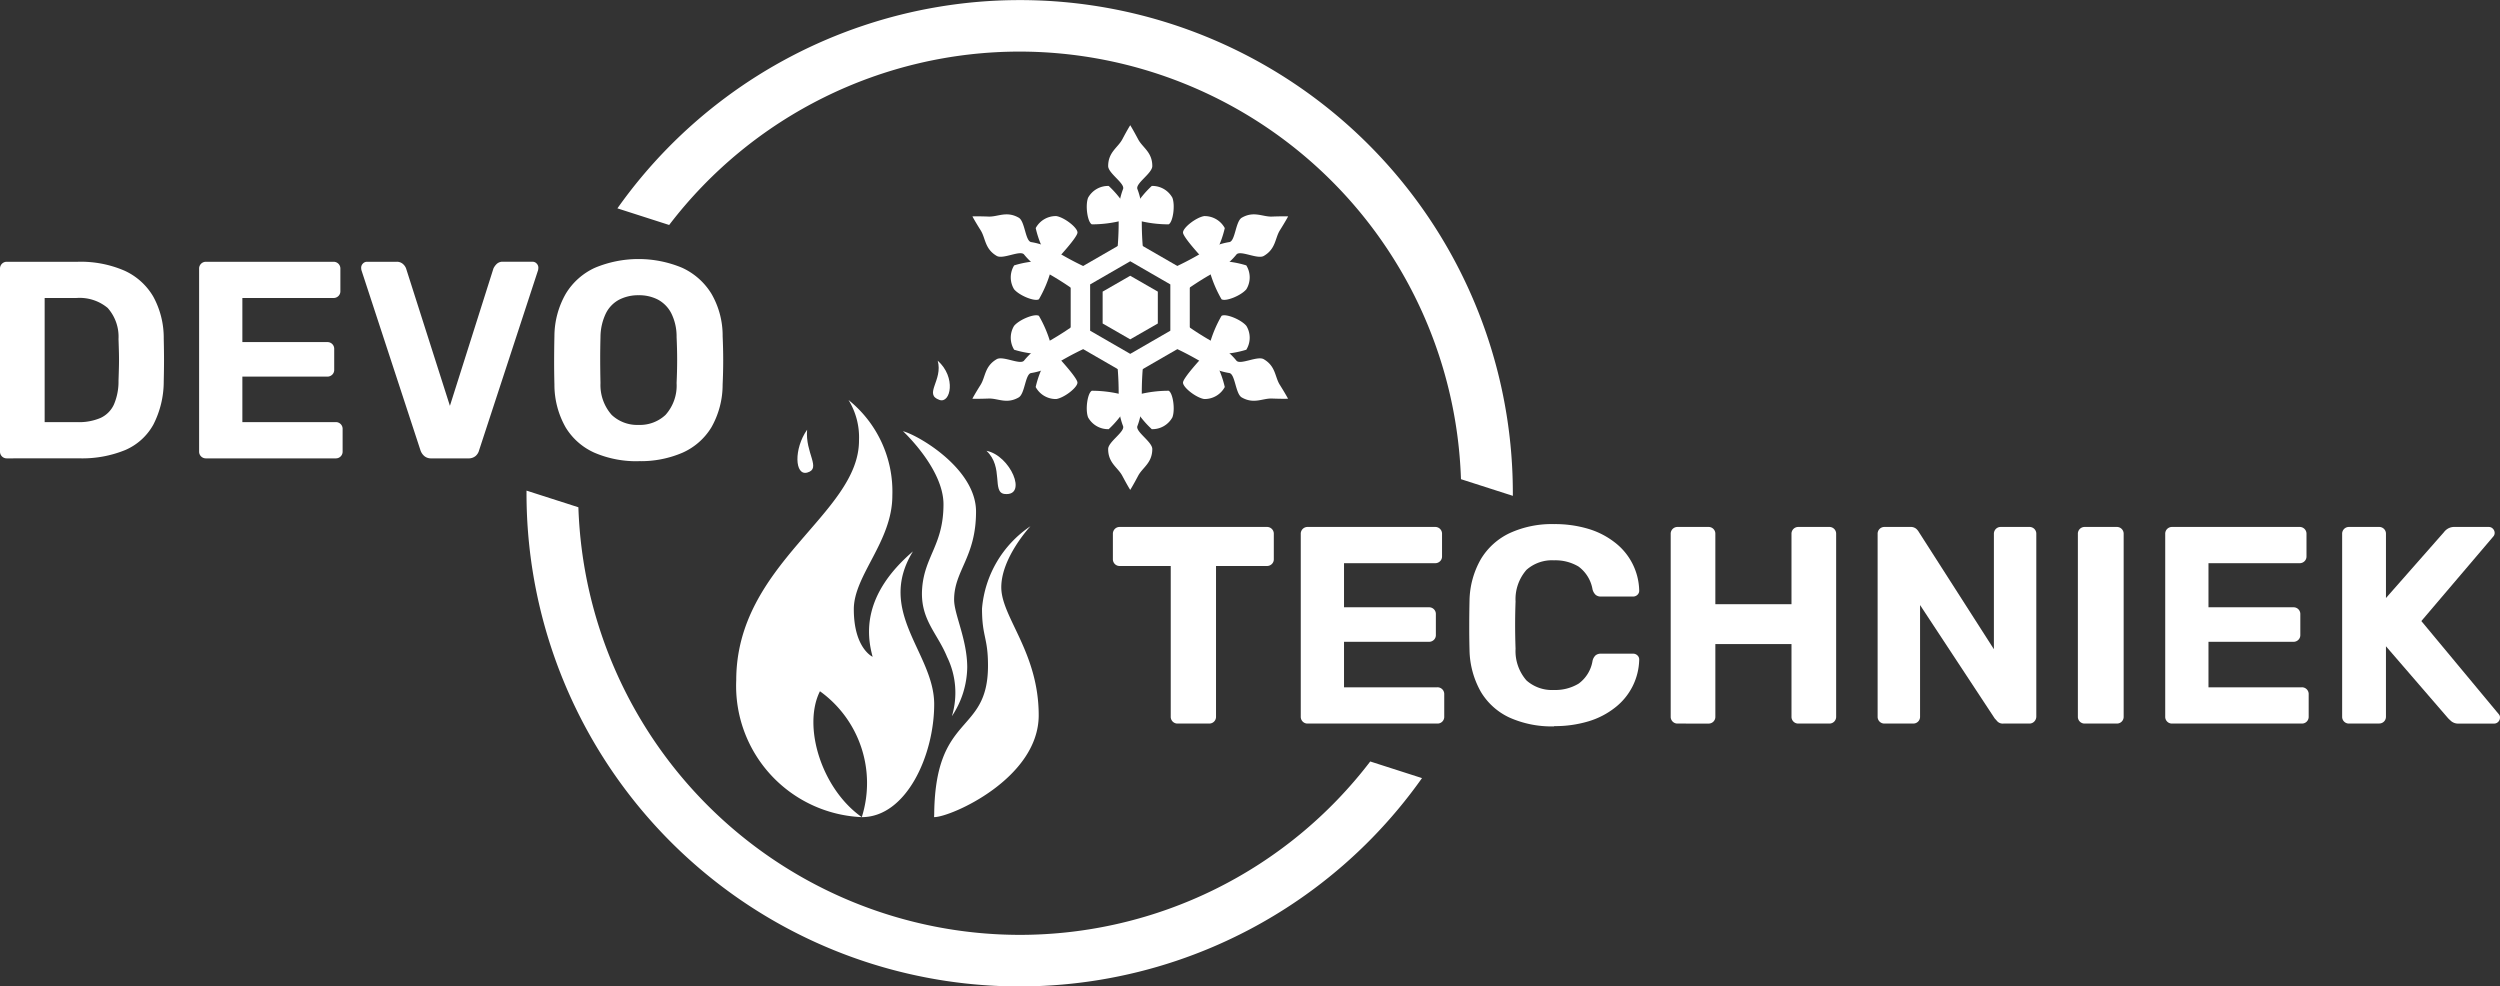 <?xml version="1.0" encoding="utf-8"?><svg xmlns="http://www.w3.org/2000/svg" xmlns:xlink="http://www.w3.org/1999/xlink" width="157.602" height="62.187" viewBox="0 0 157.602 62.187">
  <rect x="0" y="0" width="157.602" height="62.187" fill="#333333" stroke="none"/>
  <defs>
    <clipPath id="clip-path">
      <rect id="Rectangle_3601" data-name="Rectangle 3601" width="157.602" height="62.187" fill="none"/>
    </clipPath>
  </defs>
  <g id="Group_2506" data-name="Group 2506" transform="translate(0 0)">
    <g id="Group_2505" data-name="Group 2505" transform="translate(0 0)" clip-path="url(#clip-path)">
      <path id="Path_1090" data-name="Path 1090" d="M109.549,17.945a4.355,4.355,0,0,0-.278-1.779c-.146-.356.94-.992.938-1.453,0-.886-.613-1.159-.891-1.685-.338-.637-.5-.89-.5-.89s-.163.252-.5.89c-.278.525-.888.8-.892,1.685,0,.461,1.083,1.1.938,1.453a4.355,4.355,0,0,0-.278,1.779,18.9,18.9,0,0,1-.137,2.607l.869-.7.868.7a19,19,0,0,1-.137-2.607" transform="translate(-37.567 -4.245)" fill="#fff"/>
      <path id="Path_1091" data-name="Path 1091" d="M110.039,19.287a6.234,6.234,0,0,1,1.05-1.27,1.441,1.441,0,0,1,1.3.745c.187.491.034,1.541-.237,1.676a7.7,7.7,0,0,1-1.965-.254Z" transform="translate(-38.48 -6.295)" fill="#fff"/>
      <path id="Path_1092" data-name="Path 1092" d="M107.782,19.287a6.234,6.234,0,0,0-1.05-1.27,1.441,1.441,0,0,0-1.3.745c-.187.491-.034,1.541.237,1.676a7.7,7.7,0,0,0,1.965-.254Z" transform="translate(-36.839 -6.295)" fill="#fff"/>
      <path id="Path_1093" data-name="Path 1093" d="M99.652,23.179a4.358,4.358,0,0,0-1.679-.649c-.381-.051-.389-1.31-.789-1.539-.769-.44-1.31-.049-1.9-.071-.721-.026-1.02-.011-1.02-.011s.137.267.52.878c.316.5.248,1.168,1.013,1.614.4.232,1.492-.39,1.727-.085a4.345,4.345,0,0,0,1.4,1.129,19.052,19.052,0,0,1,2.189,1.423l-.174-1.1,1.042-.4a19,19,0,0,1-2.326-1.184" transform="translate(-32.962 -7.267)" fill="#fff"/>
      <path id="Path_1094" data-name="Path 1094" d="M100.973,23.245A6.233,6.233,0,0,1,100.4,21.7a1.441,1.441,0,0,1,1.3-.757c.518.085,1.351.741,1.333,1.044s-1.2,1.574-1.2,1.574Z" transform="translate(-35.108 -7.321)" fill="#fff"/>
      <path id="Path_1095" data-name="Path 1095" d="M99.821,25.307a6.216,6.216,0,0,0-1.624.274,1.441,1.441,0,0,0-.007,1.5c.332.406,1.318.8,1.57.633a7.691,7.691,0,0,0,.762-1.828Z" transform="translate(-34.264 -8.85)" fill="#fff"/>
      <path id="Path_1096" data-name="Path 1096" d="M98.92,32.451a4.354,4.354,0,0,0-1.4,1.13c-.235.3-1.329-.318-1.727-.086-.766.446-.7,1.111-1.014,1.615-.383.611-.52.878-.52.878s.3.015,1.02-.012c.594-.022,1.136.369,1.9-.07.4-.23.409-1.487.789-1.539a4.344,4.344,0,0,0,1.679-.65,19,19,0,0,1,2.327-1.184l-1.042-.4.174-1.1a18.914,18.914,0,0,1-2.189,1.422" transform="translate(-32.961 -10.851)" fill="#fff"/>
      <path id="Path_1097" data-name="Path 1097" d="M99.821,33.008a6.215,6.215,0,0,1-1.624-.274,1.441,1.441,0,0,1-.007-1.5c.332-.406,1.318-.8,1.57-.633a7.691,7.691,0,0,1,.762,1.828Z" transform="translate(-34.264 -10.687)" fill="#fff"/>
      <path id="Path_1098" data-name="Path 1098" d="M100.973,34.974a6.233,6.233,0,0,0-.575,1.544,1.441,1.441,0,0,0,1.3.757c.518-.085,1.351-.741,1.333-1.044s-1.2-1.574-1.2-1.574Z" transform="translate(-35.108 -12.12)" fill="#fff"/>
      <path id="Path_1099" data-name="Path 1099" d="M108.086,37.161a4.355,4.355,0,0,0,.278,1.779c.146.356-.94.992-.938,1.453,0,.886.613,1.159.891,1.685.338.637.5.89.5.89s.163-.252.5-.89c.278-.525.888-.8.892-1.685,0-.461-1.083-1.1-.938-1.453a4.355,4.355,0,0,0,.278-1.779,18.9,18.9,0,0,1,.137-2.607l-.869.7-.868-.7a19,19,0,0,1,.137,2.607" transform="translate(-37.567 -12.084)" fill="#fff"/>
      <path id="Path_1100" data-name="Path 1100" d="M107.782,39.017a6.234,6.234,0,0,1-1.05,1.27,1.441,1.441,0,0,1-1.3-.745c-.187-.491-.034-1.541.237-1.676a7.7,7.7,0,0,1,1.965.254Z" transform="translate(-36.839 -13.232)" fill="#fff"/>
      <path id="Path_1101" data-name="Path 1101" d="M110.039,39.017a6.234,6.234,0,0,0,1.05,1.27,1.441,1.441,0,0,0,1.3-.745c.187-.491.034-1.541-.237-1.676a7.7,7.7,0,0,0-1.965.254Z" transform="translate(-38.48 -13.232)" fill="#fff"/>
      <path id="Path_1102" data-name="Path 1102" d="M115.328,33.717a4.358,4.358,0,0,0,1.679.649c.381.051.389,1.31.789,1.539.769.44,1.31.049,1.9.07.721.027,1.02.012,1.02.012s-.137-.267-.52-.878c-.316-.5-.248-1.168-1.013-1.614-.4-.232-1.492.39-1.727.085a4.345,4.345,0,0,0-1.4-1.129,19.053,19.053,0,0,1-2.189-1.423l.174,1.1-1.042.4a19,19,0,0,1,2.326,1.184" transform="translate(-39.516 -10.851)" fill="#fff"/>
      <path id="Path_1103" data-name="Path 1103" d="M116.742,34.974a6.233,6.233,0,0,1,.575,1.544,1.441,1.441,0,0,1-1.3.757c-.518-.085-1.351-.741-1.333-1.044s1.2-1.574,1.2-1.574Z" transform="translate(-40.106 -12.12)" fill="#fff"/>
      <path id="Path_1104" data-name="Path 1104" d="M117.944,33.008a6.215,6.215,0,0,0,1.624-.274,1.441,1.441,0,0,0,.007-1.5c-.332-.406-1.318-.8-1.57-.633a7.691,7.691,0,0,0-.762,1.828Z" transform="translate(-41 -10.687)" fill="#fff"/>
      <path id="Path_1105" data-name="Path 1105" d="M116.06,24.445a4.354,4.354,0,0,0,1.4-1.13c.235-.3,1.329.318,1.727.086.766-.446.7-1.111,1.014-1.615.383-.611.52-.878.52-.878s-.3-.015-1.02.012c-.594.022-1.136-.369-1.9.07-.4.23-.409,1.487-.789,1.539a4.344,4.344,0,0,0-1.679.65A19,19,0,0,1,113,24.363l1.042.4-.174,1.1a18.915,18.915,0,0,1,2.189-1.422" transform="translate(-39.516 -7.267)" fill="#fff"/>
      <path id="Path_1106" data-name="Path 1106" d="M117.944,25.307a6.215,6.215,0,0,1,1.624.274,1.441,1.441,0,0,1,.007,1.5c-.332.406-1.318.8-1.57.633a7.691,7.691,0,0,1-.762-1.828Z" transform="translate(-41 -8.85)" fill="#fff"/>
      <path id="Path_1107" data-name="Path 1107" d="M116.742,23.245a6.233,6.233,0,0,0,.575-1.544,1.441,1.441,0,0,0-1.3-.757c-.518.085-1.351.741-1.333,1.044s1.2,1.574,1.2,1.574Z" transform="translate(-40.106 -7.321)" fill="#fff"/>
      <path id="Path_1108" data-name="Path 1108" d="M106.891,27.731V29.74l1.739,1,1.74-1V27.731l-1.74-1Z" transform="translate(-37.38 -9.347)" fill="#fff"/>
      <path id="Path_1109" data-name="Path 1109" d="M107.547,23.149l-3.754,2.167v4.335l3.754,2.167,3.754-2.167V25.316Zm2.528,5.794-2.528,1.46-2.528-1.46V26.025l2.528-1.46,2.528,1.46Z" transform="translate(-36.296 -8.095)" fill="#fff"/>
      <path id="Path_1110" data-name="Path 1110" d="M82.127,75.568A27.869,27.869,0,0,1,54.308,48.612l-3.27-1.05c0,.055,0,.109,0,.164a31.078,31.078,0,0,0,56.452,17.959l-3.263-1.048a27.808,27.808,0,0,1-22.1,10.931" transform="translate(-17.846 -16.633)" fill="#fff"/>
      <path id="Path_1111" data-name="Path 1111" d="M85.211,3.252a27.87,27.87,0,0,1,27.82,26.956l3.27,1.05c0-.055,0-.109,0-.165A31.078,31.078,0,0,0,59.852,13.135l3.263,1.048a27.808,27.808,0,0,1,22.1-10.931" transform="translate(-20.93 0)" fill="#fff"/>
      <path id="Path_1112" data-name="Path 1112" d="M111.974,63.478a.425.425,0,0,1-.443-.443v-9.49h-3.222a.423.423,0,0,1-.425-.425V51.527a.433.433,0,0,1,.124-.319.413.413,0,0,1,.3-.124h9.278a.425.425,0,0,1,.443.443V53.12a.409.409,0,0,1-.124.3.43.43,0,0,1-.319.124h-3.2v9.49a.423.423,0,0,1-.443.443Z" transform="translate(-37.727 -17.864)" fill="#fff"/>
      <path id="Path_1113" data-name="Path 1113" d="M126.54,63.478a.424.424,0,0,1-.443-.443V51.527a.425.425,0,0,1,.443-.443h8.02a.425.425,0,0,1,.443.443v1.417a.411.411,0,0,1-.124.3.431.431,0,0,1-.319.124h-5.736v2.78h5.347a.423.423,0,0,1,.443.442V57.9a.41.41,0,0,1-.124.3.432.432,0,0,1-.319.124h-5.347v2.868H134.7a.424.424,0,0,1,.442.443v1.4a.423.423,0,0,1-.442.443Z" transform="translate(-44.096 -17.864)" fill="#fff"/>
      <path id="Path_1114" data-name="Path 1114" d="M147.78,63.56A6.473,6.473,0,0,1,144.956,63a4.113,4.113,0,0,1-1.8-1.629,5.526,5.526,0,0,1-.708-2.612q-.019-.726-.018-1.557t.018-1.594a5.43,5.43,0,0,1,.717-2.594,4.212,4.212,0,0,1,1.815-1.637,6.352,6.352,0,0,1,2.8-.568,7.331,7.331,0,0,1,2.16.3,5.056,5.056,0,0,1,1.682.868,3.924,3.924,0,0,1,1.523,3.028.348.348,0,0,1-.115.265.391.391,0,0,1-.274.106h-2.019a.5.5,0,0,1-.336-.106.712.712,0,0,1-.2-.354,2.257,2.257,0,0,0-.885-1.434,2.846,2.846,0,0,0-1.541-.39,2.425,2.425,0,0,0-1.735.6,2.814,2.814,0,0,0-.69,2q-.054,1.451,0,2.974a2.814,2.814,0,0,0,.69,2,2.424,2.424,0,0,0,1.735.6,2.843,2.843,0,0,0,1.55-.4,2.206,2.206,0,0,0,.876-1.425.671.671,0,0,1,.2-.364.528.528,0,0,1,.336-.1h2.019a.388.388,0,0,1,.274.106.348.348,0,0,1,.115.265,3.926,3.926,0,0,1-1.523,3.028,5.031,5.031,0,0,1-1.682.868,7.31,7.31,0,0,1-2.16.3" transform="translate(-49.808 -17.769)" fill="#fff"/>
      <path id="Path_1115" data-name="Path 1115" d="M162.4,63.478a.424.424,0,0,1-.443-.443V51.527a.425.425,0,0,1,.443-.443h1.93a.424.424,0,0,1,.442.443v4.427h4.8V51.527a.425.425,0,0,1,.443-.443h1.93a.424.424,0,0,1,.442.443V63.035a.423.423,0,0,1-.442.443h-1.93a.424.424,0,0,1-.443-.443V58.468h-4.8v4.568a.423.423,0,0,1-.442.443Z" transform="translate(-56.635 -17.864)" fill="#fff"/>
      <path id="Path_1116" data-name="Path 1116" d="M182.462,63.478a.424.424,0,0,1-.443-.443V51.527a.425.425,0,0,1,.443-.443h1.611a.534.534,0,0,1,.389.124.881.881,0,0,1,.159.2l4.728,7.383V51.527a.433.433,0,0,1,.124-.319.413.413,0,0,1,.3-.124h1.806a.424.424,0,0,1,.443.443V63.035a.444.444,0,0,1-.124.31.419.419,0,0,1-.319.133h-1.628a.478.478,0,0,1-.38-.133c-.077-.089-.133-.151-.168-.186l-4.709-7.153v7.028a.424.424,0,0,1-.443.443Z" transform="translate(-63.652 -17.864)" fill="#fff"/>
      <path id="Path_1117" data-name="Path 1117" d="M201.874,63.478a.424.424,0,0,1-.443-.443V51.527a.425.425,0,0,1,.443-.443h2a.425.425,0,0,1,.443.443V63.035a.424.424,0,0,1-.443.443Z" transform="translate(-70.44 -17.864)" fill="#fff"/>
      <path id="Path_1118" data-name="Path 1118" d="M210.341,63.478a.424.424,0,0,1-.443-.443V51.527a.425.425,0,0,1,.443-.443h8.02a.425.425,0,0,1,.443.443v1.417a.411.411,0,0,1-.124.3.431.431,0,0,1-.319.124h-5.736v2.78h5.347a.423.423,0,0,1,.443.442V57.9a.41.41,0,0,1-.124.3.432.432,0,0,1-.319.124h-5.347v2.868H218.5a.424.424,0,0,1,.442.443v1.4a.423.423,0,0,1-.442.443Z" transform="translate(-73.401 -17.864)" fill="#fff"/>
      <path id="Path_1119" data-name="Path 1119" d="M227.492,63.478a.424.424,0,0,1-.443-.443V51.527a.425.425,0,0,1,.443-.443h1.877a.424.424,0,0,1,.442.443v4.037l3.648-4.143a.884.884,0,0,1,.239-.222.79.79,0,0,1,.451-.115h2.142a.347.347,0,0,1,.265.115.369.369,0,0,1,.107.258.33.33,0,0,1-.071.212l-4.55,5.347,4.887,5.879a.288.288,0,0,1,.07.212.373.373,0,0,1-.106.257.346.346,0,0,1-.265.115h-2.213a.7.7,0,0,1-.479-.142q-.159-.141-.212-.2l-3.914-4.532v4.426a.423.423,0,0,1-.442.443Z" transform="translate(-79.398 -17.864)" fill="#fff"/>
      <path id="Path_1120" data-name="Path 1120" d="M.443,37.771A.424.424,0,0,1,0,37.329V25.821a.424.424,0,0,1,.443-.443H4.887a6.935,6.935,0,0,1,2.956.558,4.032,4.032,0,0,1,1.814,1.628,5.4,5.4,0,0,1,.665,2.647q.018.779.018,1.363t-.018,1.345a5.959,5.959,0,0,1-.656,2.727,3.684,3.684,0,0,1-1.771,1.6,7.17,7.17,0,0,1-2.921.522Zm2.372-2.284H4.887a3.444,3.444,0,0,0,1.451-.265,1.716,1.716,0,0,0,.841-.841,3.659,3.659,0,0,0,.292-1.5q.018-.513.027-.921t0-.815q-.01-.407-.027-.9a2.73,2.73,0,0,0-.682-1.956A2.76,2.76,0,0,0,4.8,27.662H2.815Z" transform="translate(0 -8.875)" fill="#fff"/>
      <path id="Path_1121" data-name="Path 1121" d="M19.745,37.771a.424.424,0,0,1-.443-.443V25.821a.425.425,0,0,1,.443-.443h8.02a.425.425,0,0,1,.443.443v1.416a.411.411,0,0,1-.124.3.431.431,0,0,1-.319.124H22.029v2.78h5.347a.423.423,0,0,1,.443.442v1.31a.41.41,0,0,1-.124.3.432.432,0,0,1-.319.124H22.029v2.868h5.878a.424.424,0,0,1,.442.443v1.4a.423.423,0,0,1-.442.443Z" transform="translate(-6.75 -8.875)" fill="#fff"/>
      <path id="Path_1122" data-name="Path 1122" d="M39.439,37.771a.651.651,0,0,1-.451-.15.825.825,0,0,1-.239-.363L35.03,25.909a.782.782,0,0,1-.018-.159.373.373,0,0,1,.106-.257.349.349,0,0,1,.266-.115h1.859a.565.565,0,0,1,.416.151.688.688,0,0,1,.186.274l2.762,8.657L43.351,25.8a.985.985,0,0,1,.194-.274.533.533,0,0,1,.407-.151h1.859a.345.345,0,0,1,.265.115.37.37,0,0,1,.107.257.881.881,0,0,1-.018.159L42.448,37.258a.711.711,0,0,1-.221.363.681.681,0,0,1-.47.15Z" transform="translate(-12.244 -8.875)" fill="#fff"/>
      <path id="Path_1123" data-name="Path 1123" d="M59.046,37.854a6.68,6.68,0,0,1-2.779-.531,4.05,4.05,0,0,1-1.823-1.6,5.442,5.442,0,0,1-.708-2.7q-.019-.761-.018-1.514t.018-1.531a5.42,5.42,0,0,1,.717-2.682,4.169,4.169,0,0,1,1.841-1.637,7.135,7.135,0,0,1,5.489,0,4.227,4.227,0,0,1,1.85,1.637,5.253,5.253,0,0,1,.708,2.682q.035.779.035,1.531T64.34,33.02a5.442,5.442,0,0,1-.708,2.7,4.057,4.057,0,0,1-1.823,1.6,6.634,6.634,0,0,1-2.762.531m0-2.284a2.361,2.361,0,0,0,1.691-.629,2.763,2.763,0,0,0,.7-2.009q.035-.778.035-1.461t-.035-1.443a3.265,3.265,0,0,0-.337-1.5,2.03,2.03,0,0,0-.841-.858,2.564,2.564,0,0,0-1.213-.275,2.618,2.618,0,0,0-1.221.275,1.962,1.962,0,0,0-.841.858,3.489,3.489,0,0,0-.345,1.5q-.019.762-.018,1.443t.018,1.461a2.841,2.841,0,0,0,.708,2.009,2.351,2.351,0,0,0,1.7.629" transform="translate(-18.785 -8.78)" fill="#fff"/>
      <path id="Path_1124" data-name="Path 1124" d="M90.561,69.35c1.061,0,6.589-2.443,6.589-6.421s-2.359-6.184-2.359-8.068,1.842-3.852,1.842-3.852A6.949,6.949,0,0,0,93.576,56.2c0,1.8.377,1.8.377,3.6,0,4.439-3.392,2.889-3.392,9.548" transform="translate(-31.669 -17.838)" fill="#fff"/>
      <path id="Path_1125" data-name="Path 1125" d="M87.535,41.8c.962.251,4.606,2.359,4.606,5.067,0,2.889-1.382,3.713-1.382,5.556,0,.921.827,2.512.827,4.271a5.683,5.683,0,0,1-.966,3.072,5.129,5.129,0,0,0-.307-3.741c-.622-1.531-1.736-2.38-1.564-4.383.172-1.985,1.34-2.71,1.34-5.234,0-2.247-2.554-4.607-2.554-4.607" transform="translate(-30.611 -14.617)" fill="#fff"/>
      <path id="Path_1126" data-name="Path 1126" d="M95.627,43.7c1.109,1.031.318,2.639,1.152,2.722,1.466.146.356-2.429-1.152-2.722" transform="translate(-33.44 -15.281)" fill="#fff"/>
      <path id="Path_1127" data-name="Path 1127" d="M77.913,41.656c-.845,1.2-.788,2.931.016,2.7.9-.26-.15-1.223-.016-2.7" transform="translate(-27.032 -14.567)" fill="#fff"/>
      <path id="Path_1128" data-name="Path 1128" d="M90.741,34.964c1.182,1.053.81,2.718.114,2.476-1.026-.356.23-1.231-.114-2.476" transform="translate(-31.627 -12.227)" fill="#fff"/>
      <path id="Path_1129" data-name="Path 1129" d="M82.51,48.32c-3.224,2.764-2.917,5.262-2.541,6.644,0,0-1.186-.53-1.186-3,0-2.136,2.429-4.271,2.429-7.16a7.4,7.4,0,0,0-2.764-6.03,4.49,4.49,0,0,1,.662,2.559c0,4.644-7.739,7.743-7.739,15.113a8.278,8.278,0,0,0,7.915,8.626c-2.534-1.78-3.748-5.716-2.638-7.936a7.128,7.128,0,0,1,2.638,7.936c2.805,0,4.564-3.895,4.564-7.119s-3.685-5.807-1.34-9.632" transform="translate(-24.958 -13.559)" fill="#fff"/>
      <path id="Path_1130" data-name="Path 1130" d="M90.561,75.64S96.479,72.318,95.642,69c-1.786.53-3.908,2.931-5.081,6.644" transform="translate(-31.669 -24.128)" fill="#fff"/>
    </g>
  </g>
</svg>
